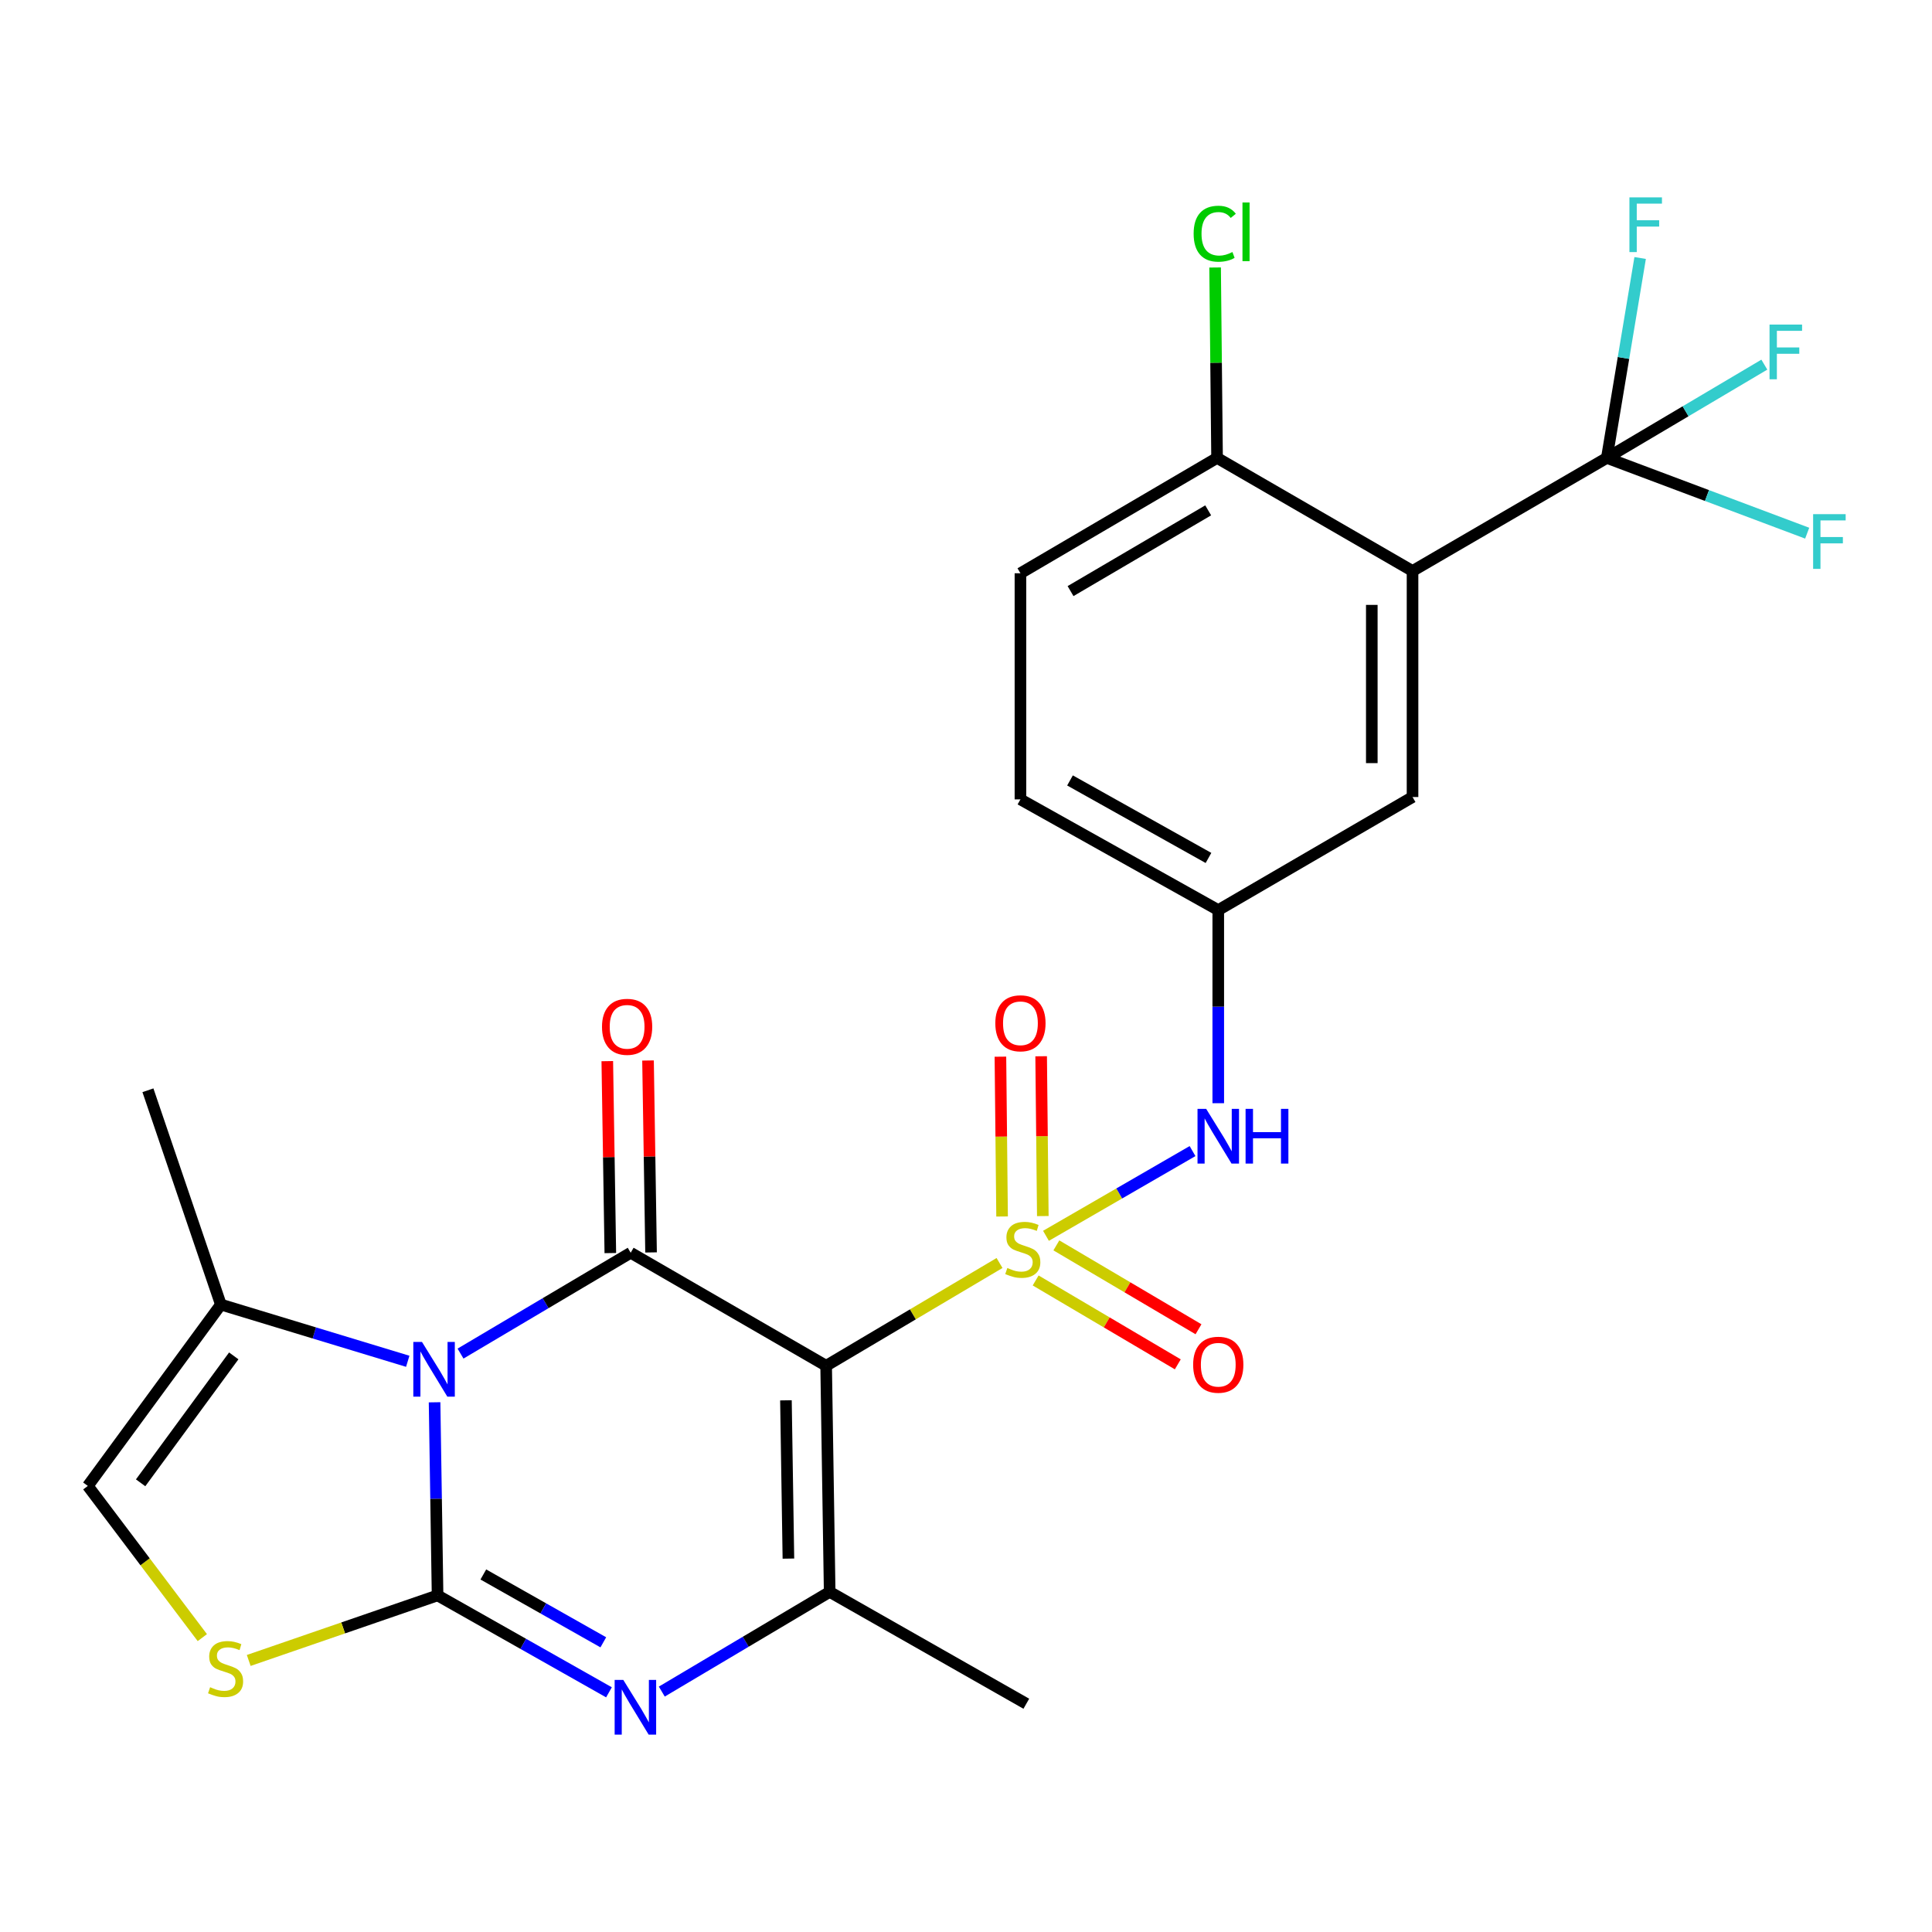 <?xml version='1.0' encoding='iso-8859-1'?>
<svg version='1.1' baseProfile='full'
              xmlns='http://www.w3.org/2000/svg'
                      xmlns:rdkit='http://www.rdkit.org/xml'
                      xmlns:xlink='http://www.w3.org/1999/xlink'
                  xml:space='preserve'
width='1000px' height='1000px' viewBox='0 0 1000 1000'>
<!-- END OF HEADER -->
<rect style='opacity:1.0;fill:#FFFFFF;stroke:none' width='1000' height='1000' x='0' y='0'> </rect>
<path class='bond-0' d='M 517.357,653.727 L 472.483,680.324' style='fill:none;fill-rule:evenodd;stroke:#CCCC00;stroke-width:6px;stroke-linecap:butt;stroke-linejoin:miter;stroke-opacity:1' />
<path class='bond-0' d='M 472.483,680.324 L 427.609,706.921' style='fill:none;fill-rule:evenodd;stroke:#000000;stroke-width:6px;stroke-linecap:butt;stroke-linejoin:miter;stroke-opacity:1' />
<path class='bond-10' d='M 541.396,639.654 L 579.326,617.727' style='fill:none;fill-rule:evenodd;stroke:#CCCC00;stroke-width:6px;stroke-linecap:butt;stroke-linejoin:miter;stroke-opacity:1' />
<path class='bond-10' d='M 579.326,617.727 L 617.256,595.8' style='fill:none;fill-rule:evenodd;stroke:#0000FF;stroke-width:6px;stroke-linecap:butt;stroke-linejoin:miter;stroke-opacity:1' />
<path class='bond-12' d='M 539.76,629.437 L 539.329,588.077' style='fill:none;fill-rule:evenodd;stroke:#CCCC00;stroke-width:6px;stroke-linecap:butt;stroke-linejoin:miter;stroke-opacity:1' />
<path class='bond-12' d='M 539.329,588.077 L 538.898,546.717' style='fill:none;fill-rule:evenodd;stroke:#FF0000;stroke-width:6px;stroke-linecap:butt;stroke-linejoin:miter;stroke-opacity:1' />
<path class='bond-12' d='M 518.675,629.656 L 518.244,588.296' style='fill:none;fill-rule:evenodd;stroke:#CCCC00;stroke-width:6px;stroke-linecap:butt;stroke-linejoin:miter;stroke-opacity:1' />
<path class='bond-12' d='M 518.244,588.296 L 517.814,546.936' style='fill:none;fill-rule:evenodd;stroke:#FF0000;stroke-width:6px;stroke-linecap:butt;stroke-linejoin:miter;stroke-opacity:1' />
<path class='bond-13' d='M 536.053,662.764 L 572.839,684.472' style='fill:none;fill-rule:evenodd;stroke:#CCCC00;stroke-width:6px;stroke-linecap:butt;stroke-linejoin:miter;stroke-opacity:1' />
<path class='bond-13' d='M 572.839,684.472 L 609.624,706.181' style='fill:none;fill-rule:evenodd;stroke:#FF0000;stroke-width:6px;stroke-linecap:butt;stroke-linejoin:miter;stroke-opacity:1' />
<path class='bond-13' d='M 546.77,644.604 L 583.555,666.313' style='fill:none;fill-rule:evenodd;stroke:#CCCC00;stroke-width:6px;stroke-linecap:butt;stroke-linejoin:miter;stroke-opacity:1' />
<path class='bond-13' d='M 583.555,666.313 L 620.341,688.021' style='fill:none;fill-rule:evenodd;stroke:#FF0000;stroke-width:6px;stroke-linecap:butt;stroke-linejoin:miter;stroke-opacity:1' />
<path class='bond-3' d='M 427.609,706.921 L 326.445,648.42' style='fill:none;fill-rule:evenodd;stroke:#000000;stroke-width:6px;stroke-linecap:butt;stroke-linejoin:miter;stroke-opacity:1' />
<path class='bond-5' d='M 427.609,706.921 L 429.437,823.958' style='fill:none;fill-rule:evenodd;stroke:#000000;stroke-width:6px;stroke-linecap:butt;stroke-linejoin:miter;stroke-opacity:1' />
<path class='bond-5' d='M 406.8,724.806 L 408.08,806.732' style='fill:none;fill-rule:evenodd;stroke:#000000;stroke-width:6px;stroke-linecap:butt;stroke-linejoin:miter;stroke-opacity:1' />
<path class='bond-1' d='M 238.369,700.619 L 282.407,674.519' style='fill:none;fill-rule:evenodd;stroke:#0000FF;stroke-width:6px;stroke-linecap:butt;stroke-linejoin:miter;stroke-opacity:1' />
<path class='bond-1' d='M 282.407,674.519 L 326.445,648.42' style='fill:none;fill-rule:evenodd;stroke:#000000;stroke-width:6px;stroke-linecap:butt;stroke-linejoin:miter;stroke-opacity:1' />
<path class='bond-9' d='M 211.048,704.602 L 162.686,689.924' style='fill:none;fill-rule:evenodd;stroke:#0000FF;stroke-width:6px;stroke-linecap:butt;stroke-linejoin:miter;stroke-opacity:1' />
<path class='bond-9' d='M 162.686,689.924 L 114.323,675.246' style='fill:none;fill-rule:evenodd;stroke:#000000;stroke-width:6px;stroke-linecap:butt;stroke-linejoin:miter;stroke-opacity:1' />
<path class='bond-26' d='M 224.936,725.823 L 225.712,775.798' style='fill:none;fill-rule:evenodd;stroke:#0000FF;stroke-width:6px;stroke-linecap:butt;stroke-linejoin:miter;stroke-opacity:1' />
<path class='bond-26' d='M 225.712,775.798 L 226.487,825.774' style='fill:none;fill-rule:evenodd;stroke:#000000;stroke-width:6px;stroke-linecap:butt;stroke-linejoin:miter;stroke-opacity:1' />
<path class='bond-2' d='M 226.487,825.774 L 270.844,850.858' style='fill:none;fill-rule:evenodd;stroke:#000000;stroke-width:6px;stroke-linecap:butt;stroke-linejoin:miter;stroke-opacity:1' />
<path class='bond-2' d='M 270.844,850.858 L 315.201,875.941' style='fill:none;fill-rule:evenodd;stroke:#0000FF;stroke-width:6px;stroke-linecap:butt;stroke-linejoin:miter;stroke-opacity:1' />
<path class='bond-2' d='M 250.173,814.945 L 281.223,832.503' style='fill:none;fill-rule:evenodd;stroke:#000000;stroke-width:6px;stroke-linecap:butt;stroke-linejoin:miter;stroke-opacity:1' />
<path class='bond-2' d='M 281.223,832.503 L 312.273,850.062' style='fill:none;fill-rule:evenodd;stroke:#0000FF;stroke-width:6px;stroke-linecap:butt;stroke-linejoin:miter;stroke-opacity:1' />
<path class='bond-8' d='M 226.487,825.774 L 177.614,842.611' style='fill:none;fill-rule:evenodd;stroke:#000000;stroke-width:6px;stroke-linecap:butt;stroke-linejoin:miter;stroke-opacity:1' />
<path class='bond-8' d='M 177.614,842.611 L 128.741,859.448' style='fill:none;fill-rule:evenodd;stroke:#CCCC00;stroke-width:6px;stroke-linecap:butt;stroke-linejoin:miter;stroke-opacity:1' />
<path class='bond-14' d='M 336.986,648.253 L 336.201,598.583' style='fill:none;fill-rule:evenodd;stroke:#000000;stroke-width:6px;stroke-linecap:butt;stroke-linejoin:miter;stroke-opacity:1' />
<path class='bond-14' d='M 336.201,598.583 L 335.415,548.914' style='fill:none;fill-rule:evenodd;stroke:#FF0000;stroke-width:6px;stroke-linecap:butt;stroke-linejoin:miter;stroke-opacity:1' />
<path class='bond-14' d='M 315.903,648.587 L 315.118,598.917' style='fill:none;fill-rule:evenodd;stroke:#000000;stroke-width:6px;stroke-linecap:butt;stroke-linejoin:miter;stroke-opacity:1' />
<path class='bond-14' d='M 315.118,598.917 L 314.332,549.247' style='fill:none;fill-rule:evenodd;stroke:#FF0000;stroke-width:6px;stroke-linecap:butt;stroke-linejoin:miter;stroke-opacity:1' />
<path class='bond-4' d='M 342.545,875.563 L 385.991,849.761' style='fill:none;fill-rule:evenodd;stroke:#0000FF;stroke-width:6px;stroke-linecap:butt;stroke-linejoin:miter;stroke-opacity:1' />
<path class='bond-4' d='M 385.991,849.761 L 429.437,823.958' style='fill:none;fill-rule:evenodd;stroke:#000000;stroke-width:6px;stroke-linecap:butt;stroke-linejoin:miter;stroke-opacity:1' />
<path class='bond-23' d='M 429.437,823.958 L 531.222,881.85' style='fill:none;fill-rule:evenodd;stroke:#000000;stroke-width:6px;stroke-linecap:butt;stroke-linejoin:miter;stroke-opacity:1' />
<path class='bond-6' d='M 731.126,295.539 L 731.126,412.541' style='fill:none;fill-rule:evenodd;stroke:#000000;stroke-width:6px;stroke-linecap:butt;stroke-linejoin:miter;stroke-opacity:1' />
<path class='bond-6' d='M 710.041,313.089 L 710.041,394.991' style='fill:none;fill-rule:evenodd;stroke:#000000;stroke-width:6px;stroke-linecap:butt;stroke-linejoin:miter;stroke-opacity:1' />
<path class='bond-7' d='M 731.126,295.539 L 831.693,237.015' style='fill:none;fill-rule:evenodd;stroke:#000000;stroke-width:6px;stroke-linecap:butt;stroke-linejoin:miter;stroke-opacity:1' />
<path class='bond-27' d='M 731.126,295.539 L 629.95,237.015' style='fill:none;fill-rule:evenodd;stroke:#000000;stroke-width:6px;stroke-linecap:butt;stroke-linejoin:miter;stroke-opacity:1' />
<path class='bond-18' d='M 831.693,237.015 L 872.456,212.876' style='fill:none;fill-rule:evenodd;stroke:#000000;stroke-width:6px;stroke-linecap:butt;stroke-linejoin:miter;stroke-opacity:1' />
<path class='bond-18' d='M 872.456,212.876 L 913.218,188.737' style='fill:none;fill-rule:evenodd;stroke:#33CCCC;stroke-width:6px;stroke-linecap:butt;stroke-linejoin:miter;stroke-opacity:1' />
<path class='bond-19' d='M 831.693,237.015 L 883.544,256.492' style='fill:none;fill-rule:evenodd;stroke:#000000;stroke-width:6px;stroke-linecap:butt;stroke-linejoin:miter;stroke-opacity:1' />
<path class='bond-19' d='M 883.544,256.492 L 935.395,275.969' style='fill:none;fill-rule:evenodd;stroke:#33CCCC;stroke-width:6px;stroke-linecap:butt;stroke-linejoin:miter;stroke-opacity:1' />
<path class='bond-20' d='M 831.693,237.015 L 840.315,185.278' style='fill:none;fill-rule:evenodd;stroke:#000000;stroke-width:6px;stroke-linecap:butt;stroke-linejoin:miter;stroke-opacity:1' />
<path class='bond-20' d='M 840.315,185.278 L 848.937,133.541' style='fill:none;fill-rule:evenodd;stroke:#33CCCC;stroke-width:6px;stroke-linecap:butt;stroke-linejoin:miter;stroke-opacity:1' />
<path class='bond-28' d='M 104.72,847.627 L 75.088,808.37' style='fill:none;fill-rule:evenodd;stroke:#CCCC00;stroke-width:6px;stroke-linecap:butt;stroke-linejoin:miter;stroke-opacity:1' />
<path class='bond-28' d='M 75.088,808.37 L 45.455,769.112' style='fill:none;fill-rule:evenodd;stroke:#000000;stroke-width:6px;stroke-linecap:butt;stroke-linejoin:miter;stroke-opacity:1' />
<path class='bond-11' d='M 114.323,675.246 L 45.455,769.112' style='fill:none;fill-rule:evenodd;stroke:#000000;stroke-width:6px;stroke-linecap:butt;stroke-linejoin:miter;stroke-opacity:1' />
<path class='bond-11' d='M 120.993,701.799 L 72.786,767.505' style='fill:none;fill-rule:evenodd;stroke:#000000;stroke-width:6px;stroke-linecap:butt;stroke-linejoin:miter;stroke-opacity:1' />
<path class='bond-25' d='M 114.323,675.246 L 76.568,564.323' style='fill:none;fill-rule:evenodd;stroke:#000000;stroke-width:6px;stroke-linecap:butt;stroke-linejoin:miter;stroke-opacity:1' />
<path class='bond-17' d='M 630.571,571.017 L 630.571,521.041' style='fill:none;fill-rule:evenodd;stroke:#0000FF;stroke-width:6px;stroke-linecap:butt;stroke-linejoin:miter;stroke-opacity:1' />
<path class='bond-17' d='M 630.571,521.041 L 630.571,471.066' style='fill:none;fill-rule:evenodd;stroke:#000000;stroke-width:6px;stroke-linecap:butt;stroke-linejoin:miter;stroke-opacity:1' />
<path class='bond-15' d='M 629.95,237.015 L 528.176,296.722' style='fill:none;fill-rule:evenodd;stroke:#000000;stroke-width:6px;stroke-linecap:butt;stroke-linejoin:miter;stroke-opacity:1' />
<path class='bond-15' d='M 625.354,264.158 L 554.112,305.953' style='fill:none;fill-rule:evenodd;stroke:#000000;stroke-width:6px;stroke-linecap:butt;stroke-linejoin:miter;stroke-opacity:1' />
<path class='bond-24' d='M 629.95,237.015 L 629.442,187.735' style='fill:none;fill-rule:evenodd;stroke:#000000;stroke-width:6px;stroke-linecap:butt;stroke-linejoin:miter;stroke-opacity:1' />
<path class='bond-24' d='M 629.442,187.735 L 628.934,138.455' style='fill:none;fill-rule:evenodd;stroke:#00CC00;stroke-width:6px;stroke-linecap:butt;stroke-linejoin:miter;stroke-opacity:1' />
<path class='bond-16' d='M 731.126,412.541 L 630.571,471.066' style='fill:none;fill-rule:evenodd;stroke:#000000;stroke-width:6px;stroke-linecap:butt;stroke-linejoin:miter;stroke-opacity:1' />
<path class='bond-22' d='M 630.571,471.066 L 528.176,413.76' style='fill:none;fill-rule:evenodd;stroke:#000000;stroke-width:6px;stroke-linecap:butt;stroke-linejoin:miter;stroke-opacity:1' />
<path class='bond-22' d='M 625.51,444.07 L 553.833,403.955' style='fill:none;fill-rule:evenodd;stroke:#000000;stroke-width:6px;stroke-linecap:butt;stroke-linejoin:miter;stroke-opacity:1' />
<path class='bond-21' d='M 528.176,296.722 L 528.176,413.76' style='fill:none;fill-rule:evenodd;stroke:#000000;stroke-width:6px;stroke-linecap:butt;stroke-linejoin:miter;stroke-opacity:1' />
<path  class='atom-0' d='M 521.395 656.312
Q 521.715 656.432, 523.035 656.992
Q 524.355 657.552, 525.795 657.912
Q 527.275 658.232, 528.715 658.232
Q 531.395 658.232, 532.955 656.952
Q 534.515 655.632, 534.515 653.352
Q 534.515 651.792, 533.715 650.832
Q 532.955 649.872, 531.755 649.352
Q 530.555 648.832, 528.555 648.232
Q 526.035 647.472, 524.515 646.752
Q 523.035 646.032, 521.955 644.512
Q 520.915 642.992, 520.915 640.432
Q 520.915 636.872, 523.315 634.672
Q 525.755 632.472, 530.555 632.472
Q 533.835 632.472, 537.555 634.032
L 536.635 637.112
Q 533.235 635.712, 530.675 635.712
Q 527.915 635.712, 526.395 636.872
Q 524.875 637.992, 524.915 639.952
Q 524.915 641.472, 525.675 642.392
Q 526.475 643.312, 527.595 643.832
Q 528.755 644.352, 530.675 644.952
Q 533.235 645.752, 534.755 646.552
Q 536.275 647.352, 537.355 648.992
Q 538.475 650.592, 538.475 653.352
Q 538.475 657.272, 535.835 659.392
Q 533.235 661.472, 528.875 661.472
Q 526.355 661.472, 524.435 660.912
Q 522.555 660.392, 520.315 659.472
L 521.395 656.312
' fill='#CCCC00'/>
<path  class='atom-2' d='M 218.411 694.577
L 227.691 709.577
Q 228.611 711.057, 230.091 713.737
Q 231.571 716.417, 231.651 716.577
L 231.651 694.577
L 235.411 694.577
L 235.411 722.897
L 231.531 722.897
L 221.571 706.497
Q 220.411 704.577, 219.171 702.377
Q 217.971 700.177, 217.611 699.497
L 217.611 722.897
L 213.931 722.897
L 213.931 694.577
L 218.411 694.577
' fill='#0000FF'/>
<path  class='atom-5' d='M 322.621 869.518
L 331.901 884.518
Q 332.821 885.998, 334.301 888.678
Q 335.781 891.358, 335.861 891.518
L 335.861 869.518
L 339.621 869.518
L 339.621 897.838
L 335.741 897.838
L 325.781 881.438
Q 324.621 879.518, 323.381 877.318
Q 322.181 875.118, 321.821 874.438
L 321.821 897.838
L 318.141 897.838
L 318.141 869.518
L 322.621 869.518
' fill='#0000FF'/>
<path  class='atom-9' d='M 108.759 873.296
Q 109.079 873.416, 110.399 873.976
Q 111.719 874.536, 113.159 874.896
Q 114.639 875.216, 116.079 875.216
Q 118.759 875.216, 120.319 873.936
Q 121.879 872.616, 121.879 870.336
Q 121.879 868.776, 121.079 867.816
Q 120.319 866.856, 119.119 866.336
Q 117.919 865.816, 115.919 865.216
Q 113.399 864.456, 111.879 863.736
Q 110.399 863.016, 109.319 861.496
Q 108.279 859.976, 108.279 857.416
Q 108.279 853.856, 110.679 851.656
Q 113.119 849.456, 117.919 849.456
Q 121.199 849.456, 124.919 851.016
L 123.999 854.096
Q 120.599 852.696, 118.039 852.696
Q 115.279 852.696, 113.759 853.856
Q 112.239 854.976, 112.279 856.936
Q 112.279 858.456, 113.039 859.376
Q 113.839 860.296, 114.959 860.816
Q 116.119 861.336, 118.039 861.936
Q 120.599 862.736, 122.119 863.536
Q 123.639 864.336, 124.719 865.976
Q 125.839 867.576, 125.839 870.336
Q 125.839 874.256, 123.199 876.376
Q 120.599 878.456, 116.239 878.456
Q 113.719 878.456, 111.799 877.896
Q 109.919 877.376, 107.679 876.456
L 108.759 873.296
' fill='#CCCC00'/>
<path  class='atom-11' d='M 624.311 573.943
L 633.591 588.943
Q 634.511 590.423, 635.991 593.103
Q 637.471 595.783, 637.551 595.943
L 637.551 573.943
L 641.311 573.943
L 641.311 602.263
L 637.431 602.263
L 627.471 585.863
Q 626.311 583.943, 625.071 581.743
Q 623.871 579.543, 623.511 578.863
L 623.511 602.263
L 619.831 602.263
L 619.831 573.943
L 624.311 573.943
' fill='#0000FF'/>
<path  class='atom-11' d='M 644.711 573.943
L 648.551 573.943
L 648.551 585.983
L 663.031 585.983
L 663.031 573.943
L 666.871 573.943
L 666.871 602.263
L 663.031 602.263
L 663.031 589.183
L 648.551 589.183
L 648.551 602.263
L 644.711 602.263
L 644.711 573.943
' fill='#0000FF'/>
<path  class='atom-13' d='M 515.176 529.647
Q 515.176 522.847, 518.536 519.047
Q 521.896 515.247, 528.176 515.247
Q 534.456 515.247, 537.816 519.047
Q 541.176 522.847, 541.176 529.647
Q 541.176 536.527, 537.776 540.447
Q 534.376 544.327, 528.176 544.327
Q 521.936 544.327, 518.536 540.447
Q 515.176 536.567, 515.176 529.647
M 528.176 541.127
Q 532.496 541.127, 534.816 538.247
Q 537.176 535.327, 537.176 529.647
Q 537.176 524.087, 534.816 521.287
Q 532.496 518.447, 528.176 518.447
Q 523.856 518.447, 521.496 521.247
Q 519.176 524.047, 519.176 529.647
Q 519.176 535.367, 521.496 538.247
Q 523.856 541.127, 528.176 541.127
' fill='#FF0000'/>
<path  class='atom-14' d='M 617.571 706.38
Q 617.571 699.58, 620.931 695.78
Q 624.291 691.98, 630.571 691.98
Q 636.851 691.98, 640.211 695.78
Q 643.571 699.58, 643.571 706.38
Q 643.571 713.26, 640.171 717.18
Q 636.771 721.06, 630.571 721.06
Q 624.331 721.06, 620.931 717.18
Q 617.571 713.3, 617.571 706.38
M 630.571 717.86
Q 634.891 717.86, 637.211 714.98
Q 639.571 712.06, 639.571 706.38
Q 639.571 700.82, 637.211 698.02
Q 634.891 695.18, 630.571 695.18
Q 626.251 695.18, 623.891 697.98
Q 621.571 700.78, 621.571 706.38
Q 621.571 712.1, 623.891 714.98
Q 626.251 717.86, 630.571 717.86
' fill='#FF0000'/>
<path  class='atom-15' d='M 311.594 531.474
Q 311.594 524.674, 314.954 520.874
Q 318.314 517.074, 324.594 517.074
Q 330.874 517.074, 334.234 520.874
Q 337.594 524.674, 337.594 531.474
Q 337.594 538.354, 334.194 542.274
Q 330.794 546.154, 324.594 546.154
Q 318.354 546.154, 314.954 542.274
Q 311.594 538.394, 311.594 531.474
M 324.594 542.954
Q 328.914 542.954, 331.234 540.074
Q 333.594 537.154, 333.594 531.474
Q 333.594 525.914, 331.234 523.114
Q 328.914 520.274, 324.594 520.274
Q 320.274 520.274, 317.914 523.074
Q 315.594 525.874, 315.594 531.474
Q 315.594 537.194, 317.914 540.074
Q 320.274 542.954, 324.594 542.954
' fill='#FF0000'/>
<path  class='atom-19' d='M 915.91 167.997
L 932.75 167.997
L 932.75 171.237
L 919.71 171.237
L 919.71 179.837
L 931.31 179.837
L 931.31 183.117
L 919.71 183.117
L 919.71 196.317
L 915.91 196.317
L 915.91 167.997
' fill='#33CCCC'/>
<path  class='atom-20' d='M 938.471 266.127
L 955.311 266.127
L 955.311 269.367
L 942.271 269.367
L 942.271 277.967
L 953.871 277.967
L 953.871 281.247
L 942.271 281.247
L 942.271 294.447
L 938.471 294.447
L 938.471 266.127
' fill='#33CCCC'/>
<path  class='atom-21' d='M 843.387 102.162
L 860.227 102.162
L 860.227 105.402
L 847.187 105.402
L 847.187 114.002
L 858.787 114.002
L 858.787 117.282
L 847.187 117.282
L 847.187 130.482
L 843.387 130.482
L 843.387 102.162
' fill='#33CCCC'/>
<path  class='atom-25' d='M 617.823 120.969
Q 617.823 113.929, 621.103 110.249
Q 624.423 106.529, 630.703 106.529
Q 636.543 106.529, 639.663 110.649
L 637.023 112.809
Q 634.743 109.809, 630.703 109.809
Q 626.423 109.809, 624.143 112.689
Q 621.903 115.529, 621.903 120.969
Q 621.903 126.569, 624.223 129.449
Q 626.583 132.329, 631.143 132.329
Q 634.263 132.329, 637.903 130.449
L 639.023 133.449
Q 637.543 134.409, 635.303 134.969
Q 633.063 135.529, 630.583 135.529
Q 624.423 135.529, 621.103 131.769
Q 617.823 128.009, 617.823 120.969
' fill='#00CC00'/>
<path  class='atom-25' d='M 643.103 104.809
L 646.783 104.809
L 646.783 135.169
L 643.103 135.169
L 643.103 104.809
' fill='#00CC00'/>
</svg>
